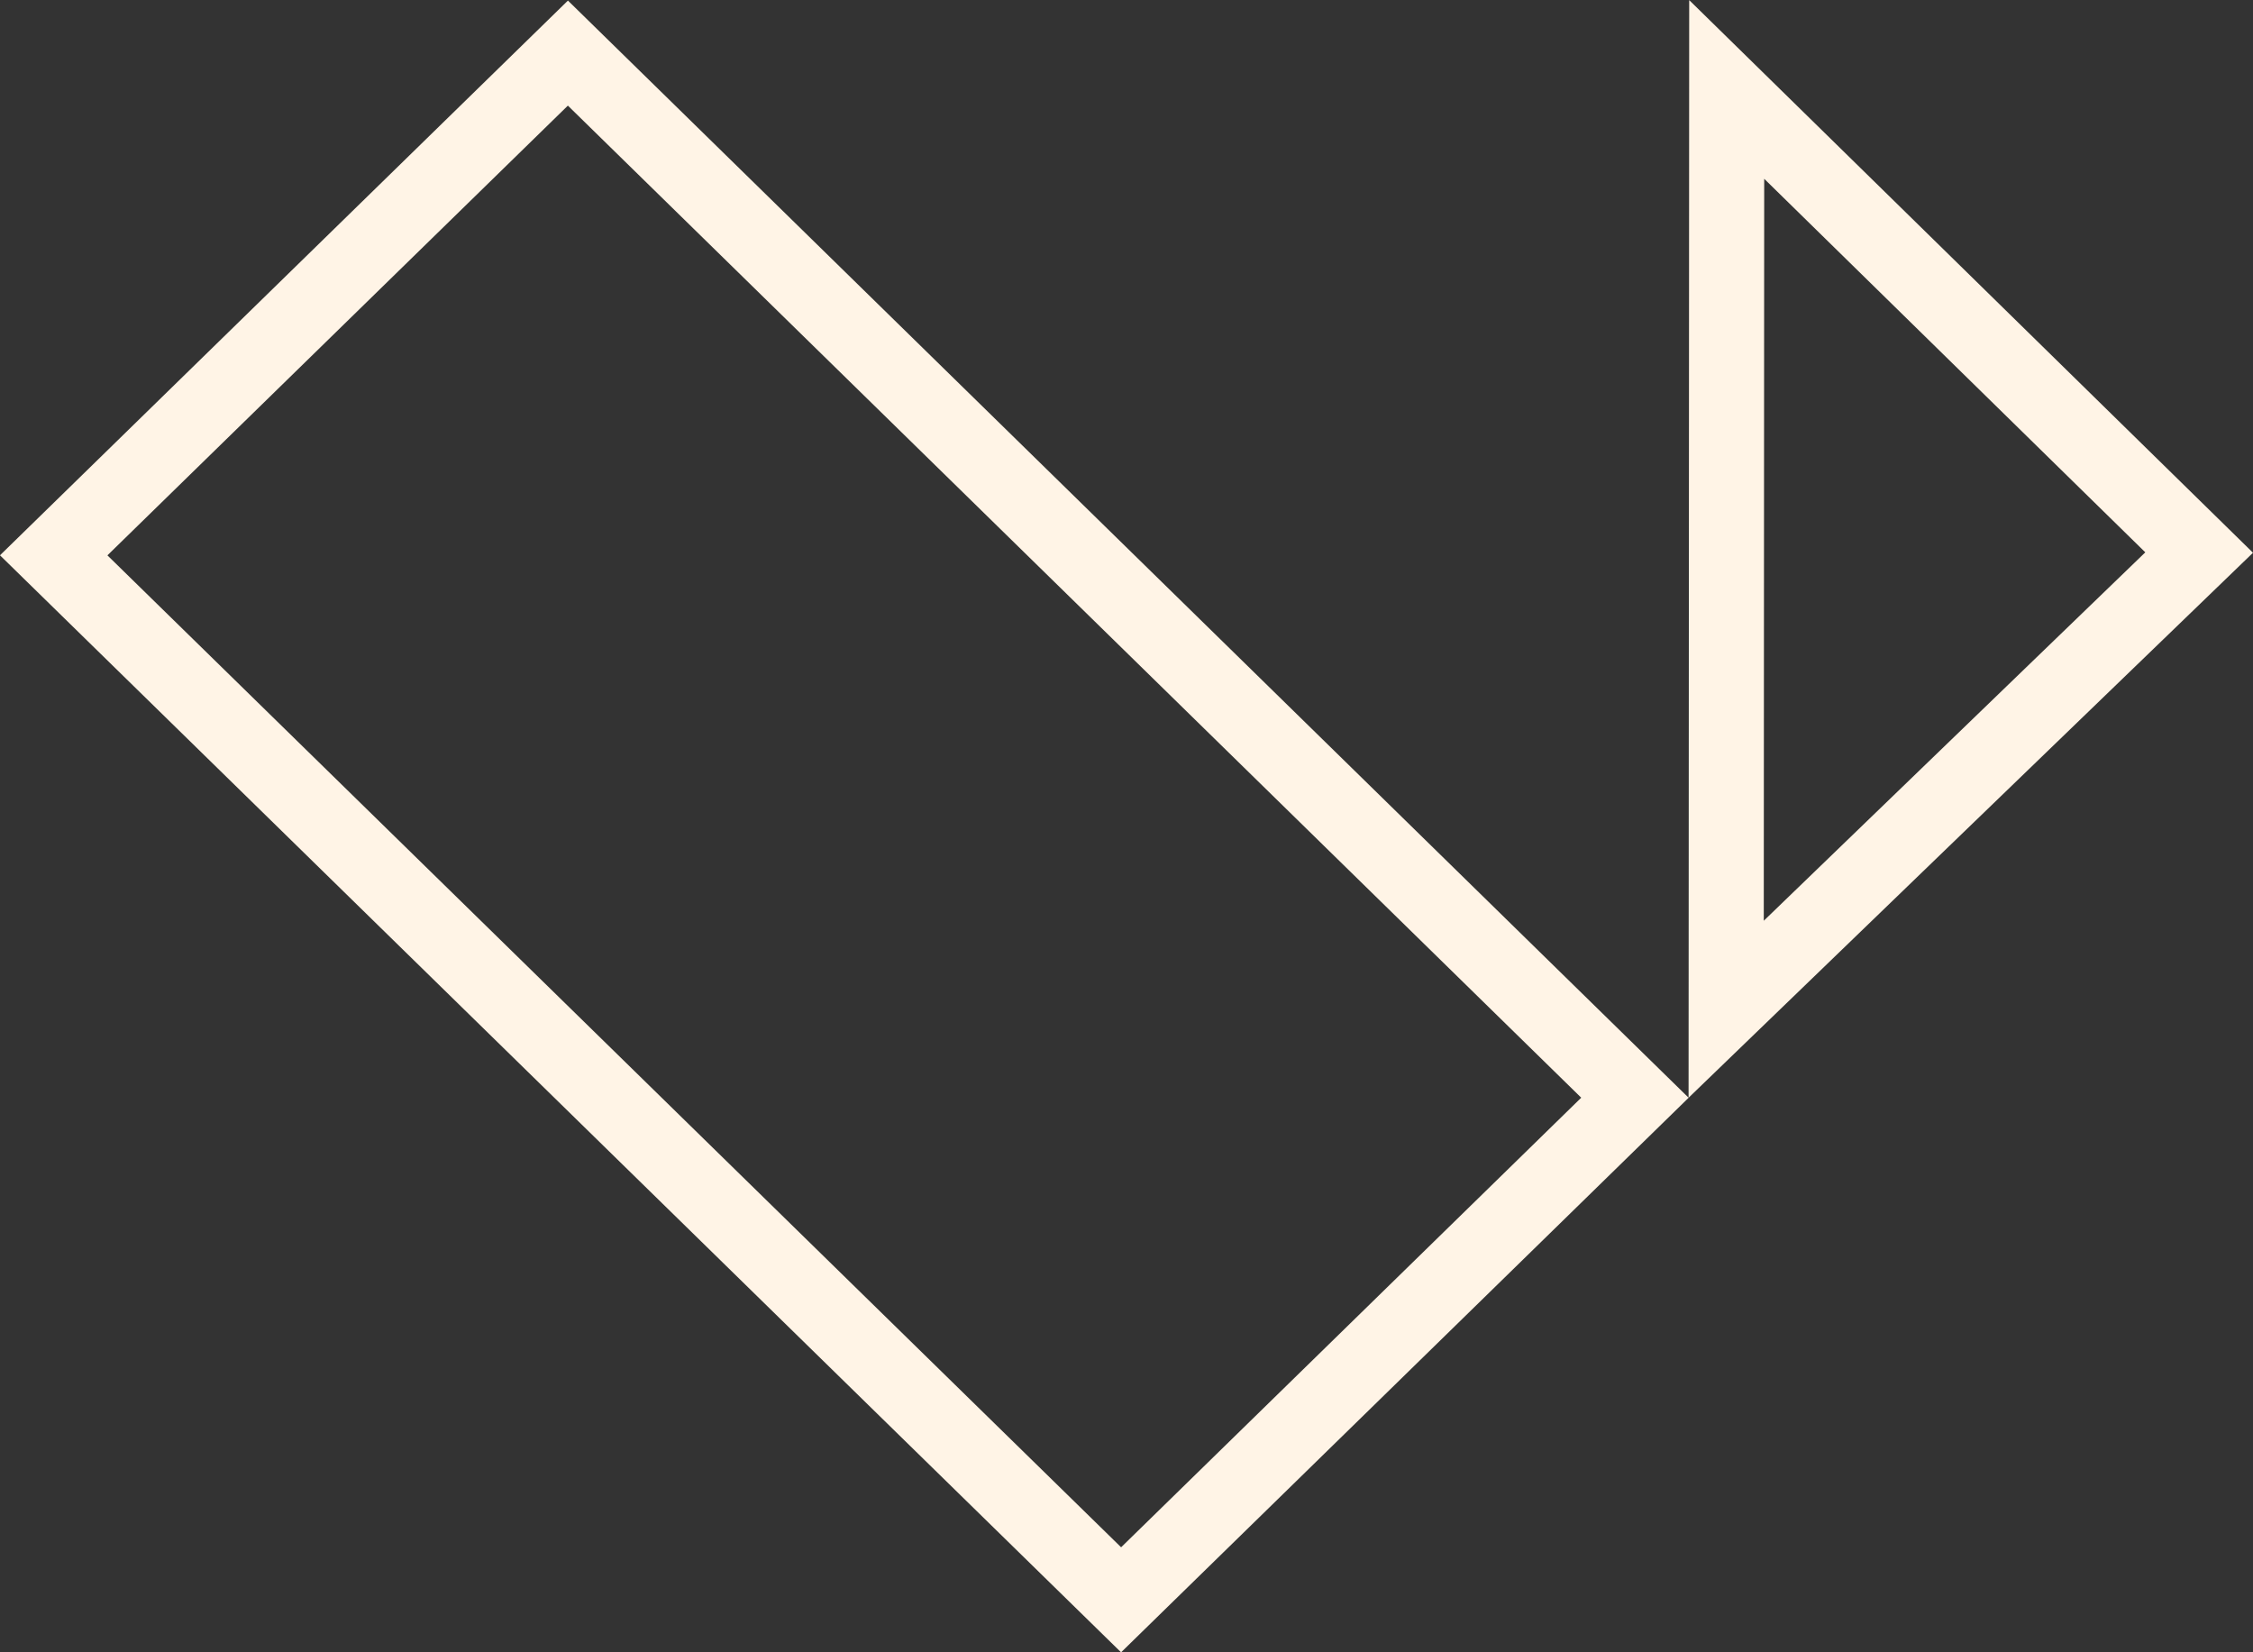 <svg width="30" height="22" viewBox="0 0 30 22" fill="none" xmlns="http://www.w3.org/2000/svg">
<rect x="0" y="0" width="30" height="22" fill="#333333" stroke="none"/>
<path d="M14.928 21.301L0.715 7.394L7.562 0.707L21.77 14.616L14.928 21.301ZM29.283 7.357L22.985 13.438L22.992 1.191L29.283 7.357Z" stroke="#FFF4E6"/>
</svg>

